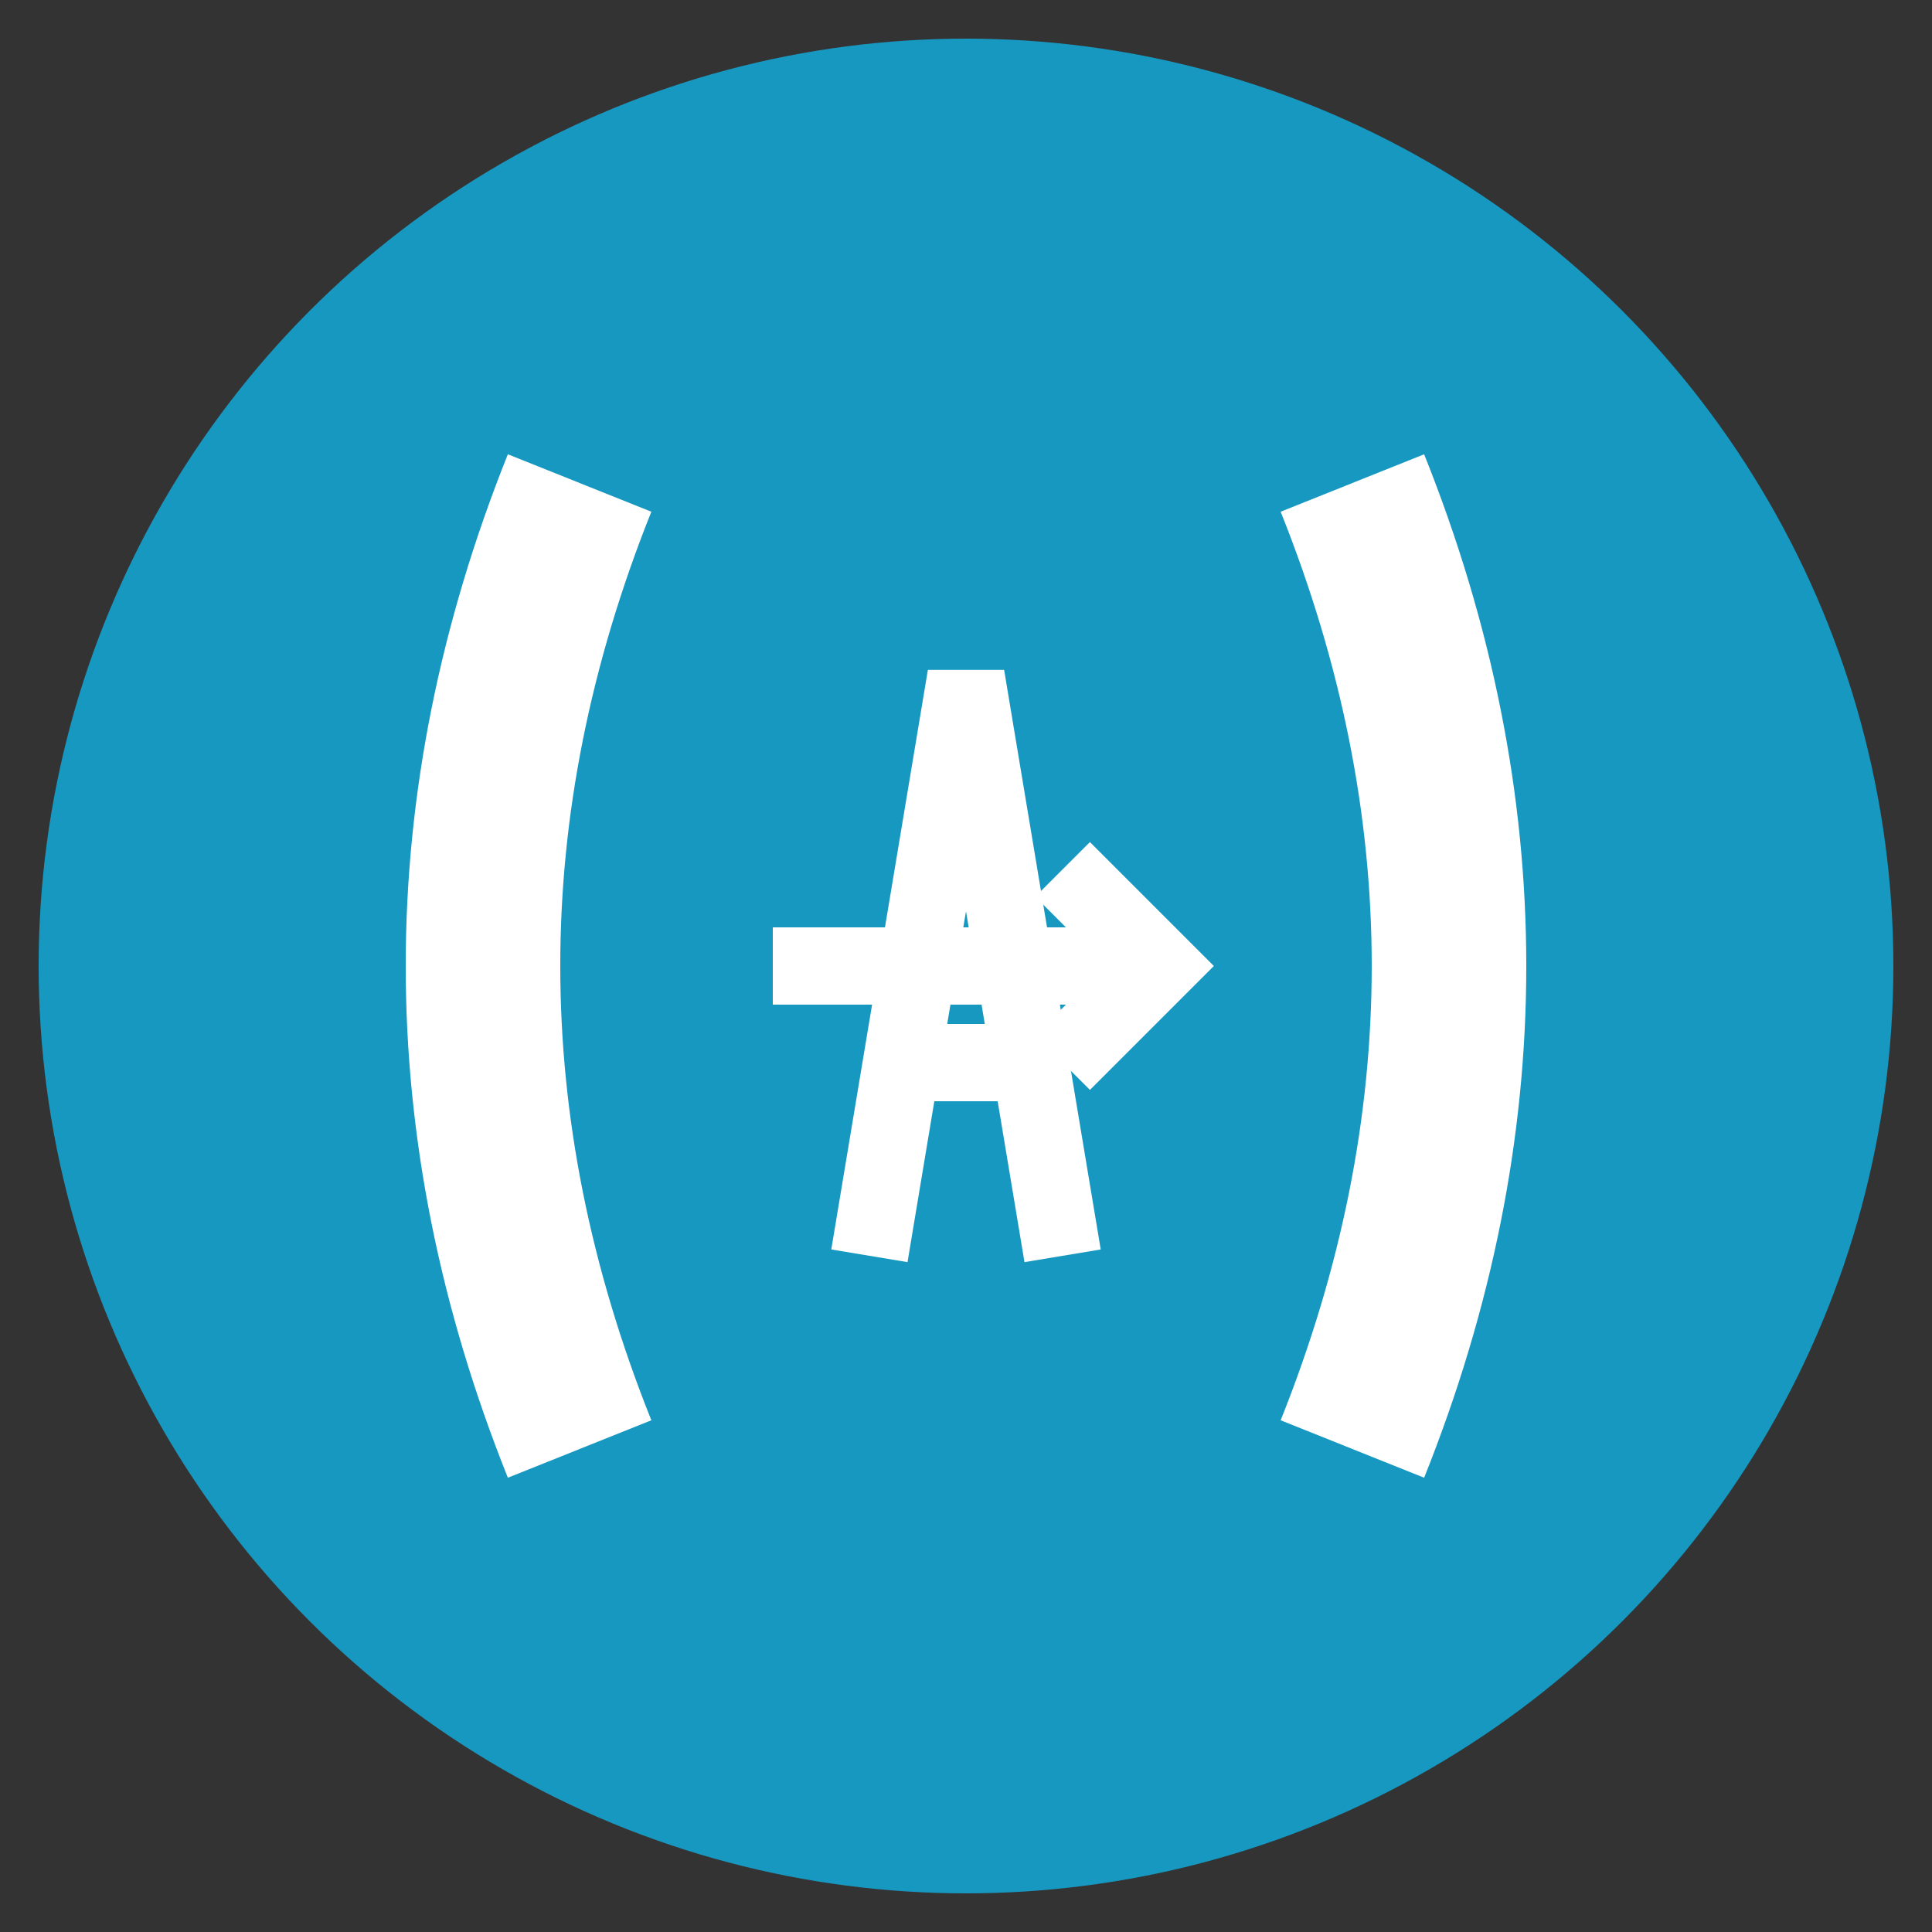 <svg xmlns="http://www.w3.org/2000/svg" viewBox="0 0 100 100" width="32" height="32">
    <rect x="0" y="0" width="100" height="100" fill="#333333" stroke="none"/>
    <!-- Background circle -->
    <circle cx="50" cy="50" r="48" fill="#1798c1" />

    <!-- JSON brackets -->
    <path d="M30 25 Q20 50 30 75 M70 25 Q80 50 70 75" stroke="white" stroke-width="8" fill="none" />

    <!-- Arrow -->
    <path d="M40 50 L60 50 M55 45 L60 50 L55 55" stroke="white" stroke-width="4" fill="none" />

    <!-- Apex 'A' -->
    <path d="M45 65 L50 35 L55 65 M47 55 L53 55" stroke="white" stroke-width="4" fill="none" />
</svg>